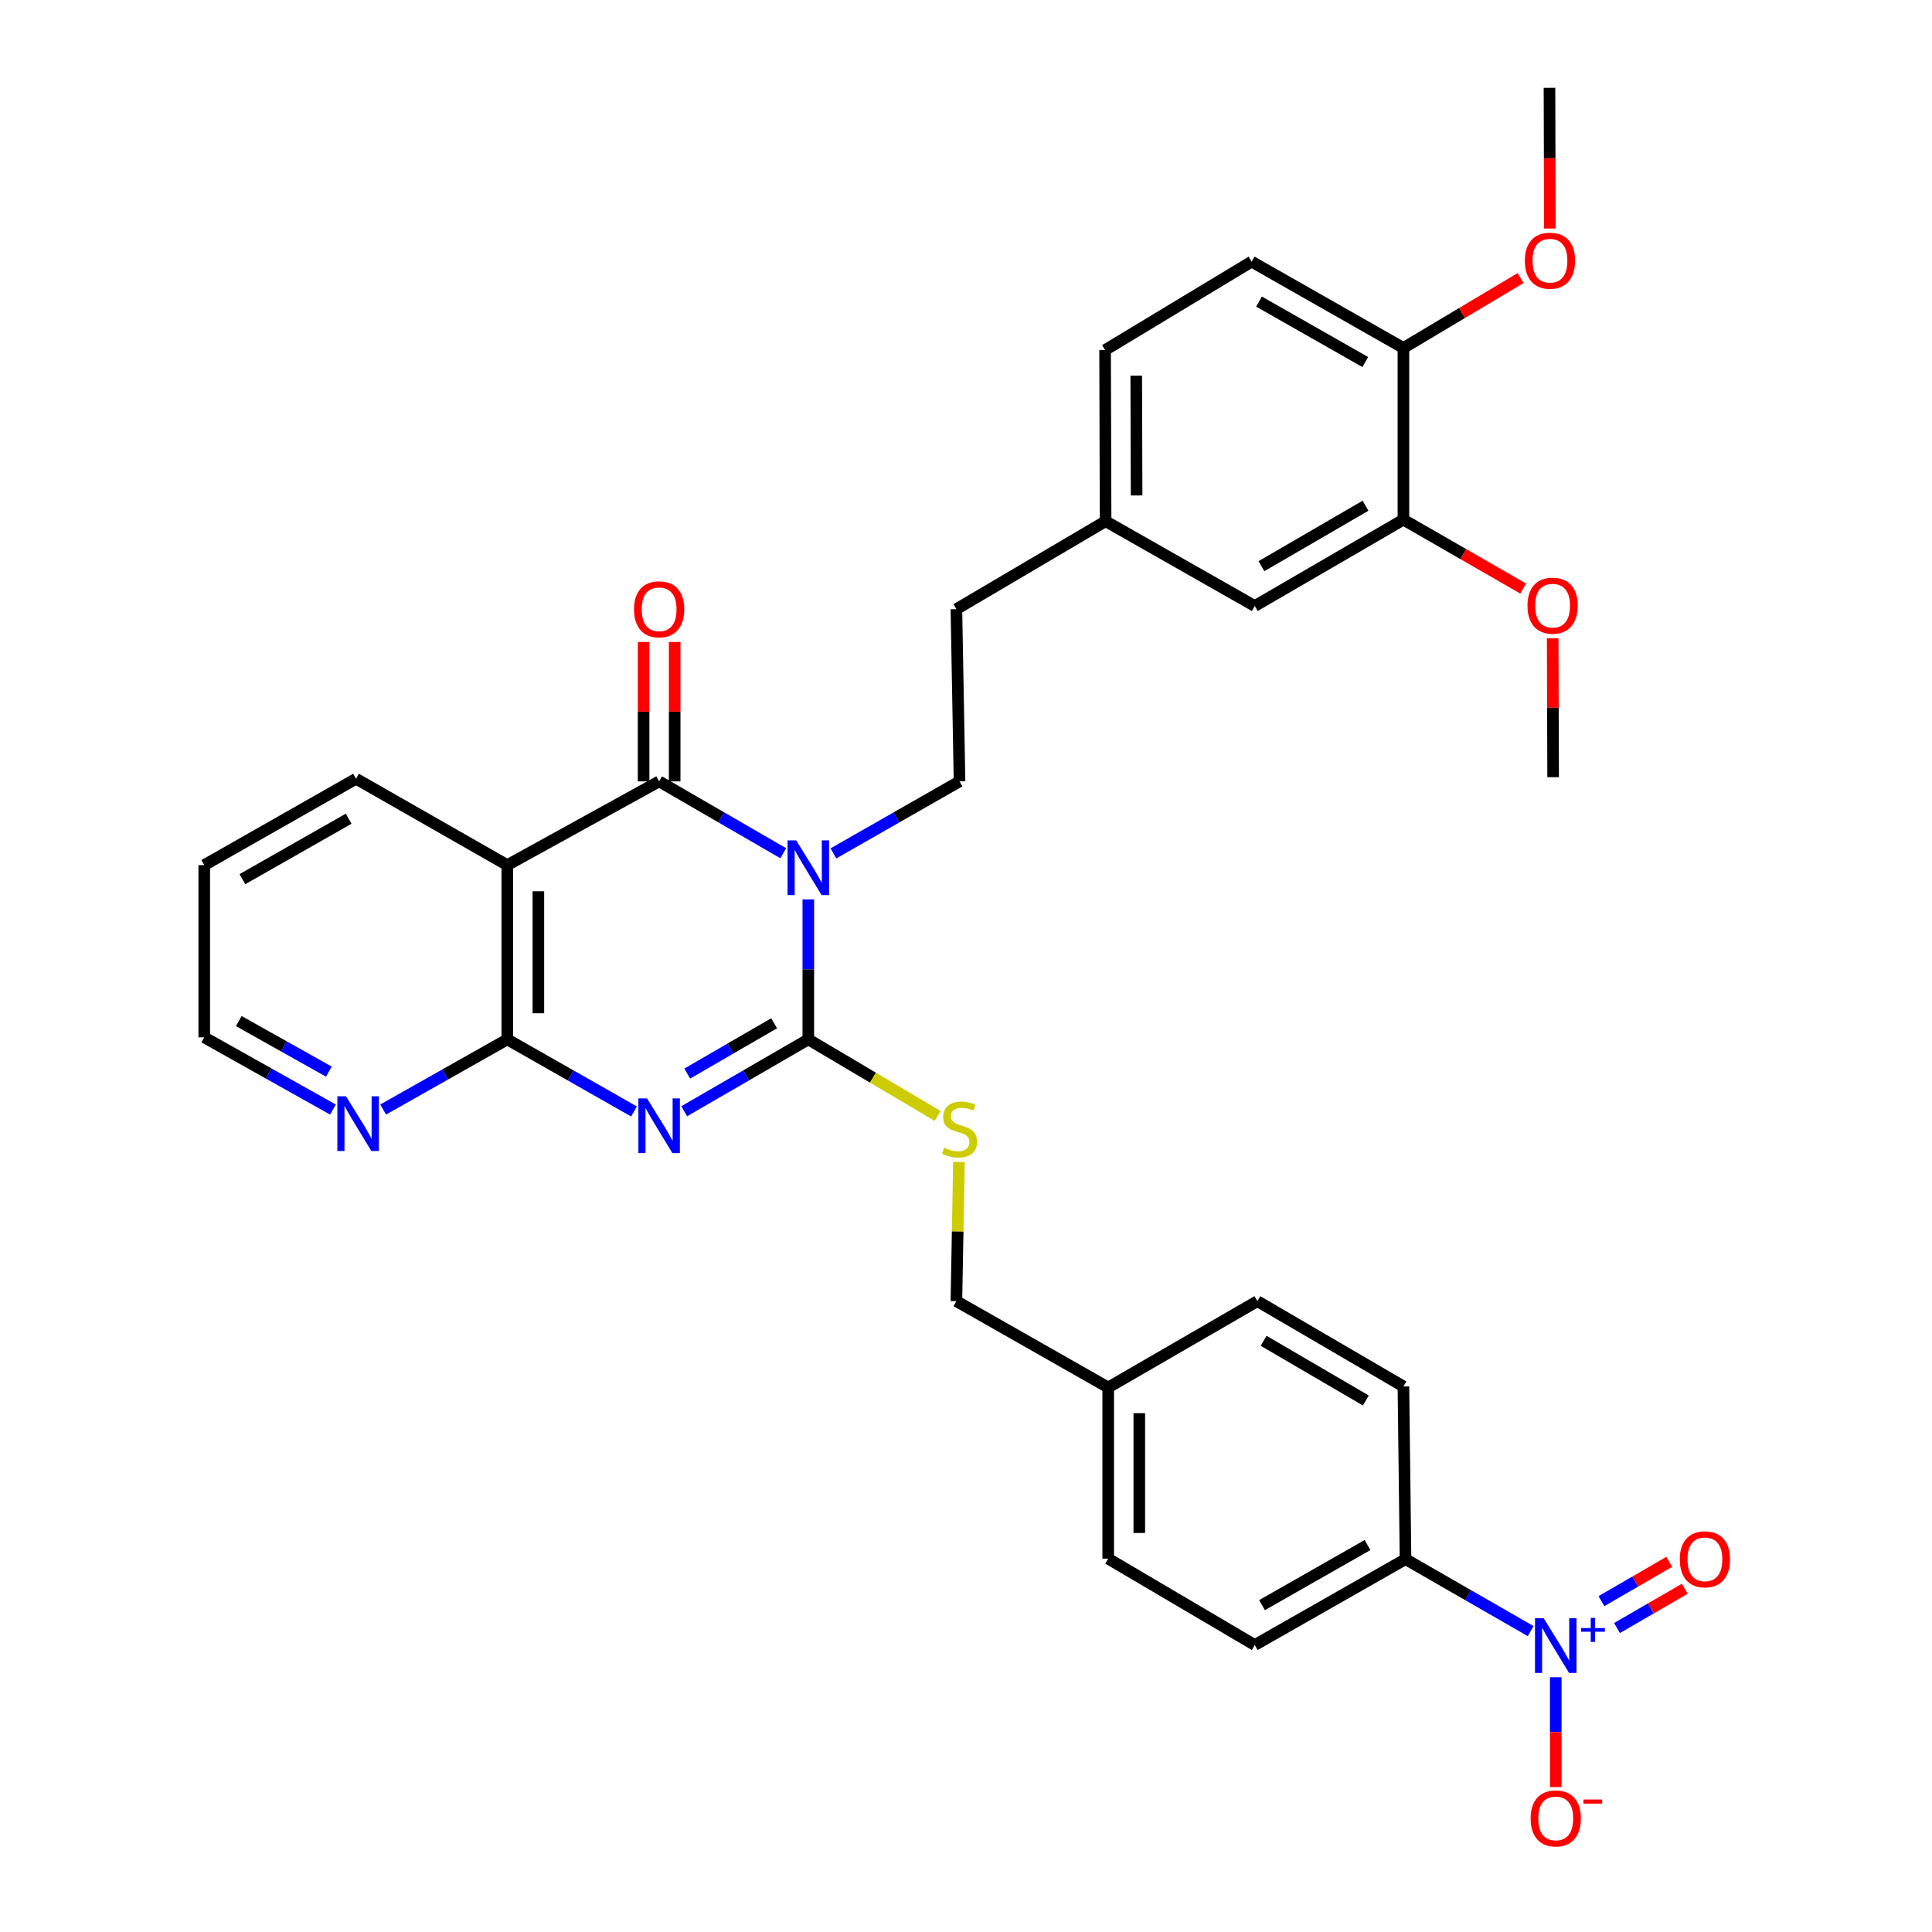 <?xml version='1.0' encoding='iso-8859-1'?>
<svg version='1.1' baseProfile='full'
              xmlns='http://www.w3.org/2000/svg'
                      xmlns:rdkit='http://www.rdkit.org/xml'
                      xmlns:xlink='http://www.w3.org/1999/xlink'
                  xml:space='preserve'
width='1000px' height='1000px' viewBox='0 0 1000 1000'>
<!-- END OF HEADER -->
<rect style='opacity:1.0;fill:#FFFFFF;stroke:none' width='1000' height='1000' x='0' y='0'> </rect>
<path class='bond-1' d='M 418.385,465.523 L 418.385,501.756' style='fill:none;fill-rule:evenodd;stroke:#0000FF;stroke-width:6px;stroke-linecap:butt;stroke-linejoin:miter;stroke-opacity:1' />
<path class='bond-1' d='M 418.385,501.756 L 418.385,537.988' style='fill:none;fill-rule:evenodd;stroke:#000000;stroke-width:6px;stroke-linecap:butt;stroke-linejoin:miter;stroke-opacity:1' />
<path class='bond-2' d='M 405.414,441.633 L 373.29,423.036' style='fill:none;fill-rule:evenodd;stroke:#0000FF;stroke-width:6px;stroke-linecap:butt;stroke-linejoin:miter;stroke-opacity:1' />
<path class='bond-2' d='M 373.29,423.036 L 341.167,404.438' style='fill:none;fill-rule:evenodd;stroke:#000000;stroke-width:6px;stroke-linecap:butt;stroke-linejoin:miter;stroke-opacity:1' />
<path class='bond-6' d='M 431.378,441.721 L 464.018,423.08' style='fill:none;fill-rule:evenodd;stroke:#0000FF;stroke-width:6px;stroke-linecap:butt;stroke-linejoin:miter;stroke-opacity:1' />
<path class='bond-6' d='M 464.018,423.08 L 496.657,404.438' style='fill:none;fill-rule:evenodd;stroke:#000000;stroke-width:6px;stroke-linecap:butt;stroke-linejoin:miter;stroke-opacity:1' />
<path class='bond-0' d='M 354.137,575.183 L 386.261,556.585' style='fill:none;fill-rule:evenodd;stroke:#0000FF;stroke-width:6px;stroke-linecap:butt;stroke-linejoin:miter;stroke-opacity:1' />
<path class='bond-0' d='M 386.261,556.585 L 418.385,537.988' style='fill:none;fill-rule:evenodd;stroke:#000000;stroke-width:6px;stroke-linecap:butt;stroke-linejoin:miter;stroke-opacity:1' />
<path class='bond-0' d='M 355.714,555.681 L 378.201,542.663' style='fill:none;fill-rule:evenodd;stroke:#0000FF;stroke-width:6px;stroke-linecap:butt;stroke-linejoin:miter;stroke-opacity:1' />
<path class='bond-0' d='M 378.201,542.663 L 400.687,529.645' style='fill:none;fill-rule:evenodd;stroke:#000000;stroke-width:6px;stroke-linecap:butt;stroke-linejoin:miter;stroke-opacity:1' />
<path class='bond-33' d='M 328.166,575.297 L 295.369,556.642' style='fill:none;fill-rule:evenodd;stroke:#0000FF;stroke-width:6px;stroke-linecap:butt;stroke-linejoin:miter;stroke-opacity:1' />
<path class='bond-33' d='M 295.369,556.642 L 262.572,537.988' style='fill:none;fill-rule:evenodd;stroke:#000000;stroke-width:6px;stroke-linecap:butt;stroke-linejoin:miter;stroke-opacity:1' />
<path class='bond-7' d='M 418.385,537.988 L 451.844,557.793' style='fill:none;fill-rule:evenodd;stroke:#000000;stroke-width:6px;stroke-linecap:butt;stroke-linejoin:miter;stroke-opacity:1' />
<path class='bond-7' d='M 451.844,557.793 L 485.303,577.598' style='fill:none;fill-rule:evenodd;stroke:#CCCC00;stroke-width:6px;stroke-linecap:butt;stroke-linejoin:miter;stroke-opacity:1' />
<path class='bond-4' d='M 341.167,404.438 L 262.572,447.784' style='fill:none;fill-rule:evenodd;stroke:#000000;stroke-width:6px;stroke-linecap:butt;stroke-linejoin:miter;stroke-opacity:1' />
<path class='bond-11' d='M 349.21,404.438 L 349.21,368.358' style='fill:none;fill-rule:evenodd;stroke:#000000;stroke-width:6px;stroke-linecap:butt;stroke-linejoin:miter;stroke-opacity:1' />
<path class='bond-11' d='M 349.21,368.358 L 349.21,332.277' style='fill:none;fill-rule:evenodd;stroke:#FF0000;stroke-width:6px;stroke-linecap:butt;stroke-linejoin:miter;stroke-opacity:1' />
<path class='bond-11' d='M 333.123,404.438 L 333.123,368.358' style='fill:none;fill-rule:evenodd;stroke:#000000;stroke-width:6px;stroke-linecap:butt;stroke-linejoin:miter;stroke-opacity:1' />
<path class='bond-11' d='M 333.123,368.358 L 333.123,332.277' style='fill:none;fill-rule:evenodd;stroke:#FF0000;stroke-width:6px;stroke-linecap:butt;stroke-linejoin:miter;stroke-opacity:1' />
<path class='bond-3' d='M 262.572,537.988 L 262.572,447.784' style='fill:none;fill-rule:evenodd;stroke:#000000;stroke-width:6px;stroke-linecap:butt;stroke-linejoin:miter;stroke-opacity:1' />
<path class='bond-3' d='M 278.659,524.457 L 278.659,461.314' style='fill:none;fill-rule:evenodd;stroke:#000000;stroke-width:6px;stroke-linecap:butt;stroke-linejoin:miter;stroke-opacity:1' />
<path class='bond-9' d='M 262.572,537.988 L 230.446,556.139' style='fill:none;fill-rule:evenodd;stroke:#000000;stroke-width:6px;stroke-linecap:butt;stroke-linejoin:miter;stroke-opacity:1' />
<path class='bond-9' d='M 230.446,556.139 L 198.32,574.29' style='fill:none;fill-rule:evenodd;stroke:#0000FF;stroke-width:6px;stroke-linecap:butt;stroke-linejoin:miter;stroke-opacity:1' />
<path class='bond-23' d='M 262.572,447.784 L 184.291,403.08' style='fill:none;fill-rule:evenodd;stroke:#000000;stroke-width:6px;stroke-linecap:butt;stroke-linejoin:miter;stroke-opacity:1' />
<path class='bond-5' d='M 792.27,844.265 L 759.884,825.641' style='fill:none;fill-rule:evenodd;stroke:#0000FF;stroke-width:6px;stroke-linecap:butt;stroke-linejoin:miter;stroke-opacity:1' />
<path class='bond-5' d='M 759.884,825.641 L 727.498,807.017' style='fill:none;fill-rule:evenodd;stroke:#000000;stroke-width:6px;stroke-linecap:butt;stroke-linejoin:miter;stroke-opacity:1' />
<path class='bond-10' d='M 805.252,868.126 L 805.252,896.555' style='fill:none;fill-rule:evenodd;stroke:#0000FF;stroke-width:6px;stroke-linecap:butt;stroke-linejoin:miter;stroke-opacity:1' />
<path class='bond-10' d='M 805.252,896.555 L 805.252,924.985' style='fill:none;fill-rule:evenodd;stroke:#FF0000;stroke-width:6px;stroke-linecap:butt;stroke-linejoin:miter;stroke-opacity:1' />
<path class='bond-13' d='M 836.959,842.664 L 854.51,832.5' style='fill:none;fill-rule:evenodd;stroke:#0000FF;stroke-width:6px;stroke-linecap:butt;stroke-linejoin:miter;stroke-opacity:1' />
<path class='bond-13' d='M 854.51,832.5 L 872.061,822.335' style='fill:none;fill-rule:evenodd;stroke:#FF0000;stroke-width:6px;stroke-linecap:butt;stroke-linejoin:miter;stroke-opacity:1' />
<path class='bond-13' d='M 828.897,828.743 L 846.448,818.578' style='fill:none;fill-rule:evenodd;stroke:#0000FF;stroke-width:6px;stroke-linecap:butt;stroke-linejoin:miter;stroke-opacity:1' />
<path class='bond-13' d='M 846.448,818.578 L 863.999,808.414' style='fill:none;fill-rule:evenodd;stroke:#FF0000;stroke-width:6px;stroke-linecap:butt;stroke-linejoin:miter;stroke-opacity:1' />
<path class='bond-21' d='M 496.657,404.438 L 495.031,315.289' style='fill:none;fill-rule:evenodd;stroke:#000000;stroke-width:6px;stroke-linecap:butt;stroke-linejoin:miter;stroke-opacity:1' />
<path class='bond-20' d='M 496.345,601.428 L 495.688,637.452' style='fill:none;fill-rule:evenodd;stroke:#CCCC00;stroke-width:6px;stroke-linecap:butt;stroke-linejoin:miter;stroke-opacity:1' />
<path class='bond-20' d='M 495.688,637.452 L 495.031,673.477' style='fill:none;fill-rule:evenodd;stroke:#000000;stroke-width:6px;stroke-linecap:butt;stroke-linejoin:miter;stroke-opacity:1' />
<path class='bond-8' d='M 727.498,807.017 L 649.467,851.462' style='fill:none;fill-rule:evenodd;stroke:#000000;stroke-width:6px;stroke-linecap:butt;stroke-linejoin:miter;stroke-opacity:1' />
<path class='bond-8' d='M 707.831,799.706 L 653.209,830.817' style='fill:none;fill-rule:evenodd;stroke:#000000;stroke-width:6px;stroke-linecap:butt;stroke-linejoin:miter;stroke-opacity:1' />
<path class='bond-36' d='M 727.498,807.017 L 726.408,717.618' style='fill:none;fill-rule:evenodd;stroke:#000000;stroke-width:6px;stroke-linecap:butt;stroke-linejoin:miter;stroke-opacity:1' />
<path class='bond-34' d='M 172.34,574.303 L 139.032,555.614' style='fill:none;fill-rule:evenodd;stroke:#0000FF;stroke-width:6px;stroke-linecap:butt;stroke-linejoin:miter;stroke-opacity:1' />
<path class='bond-34' d='M 139.032,555.614 L 105.723,536.924' style='fill:none;fill-rule:evenodd;stroke:#000000;stroke-width:6px;stroke-linecap:butt;stroke-linejoin:miter;stroke-opacity:1' />
<path class='bond-34' d='M 170.219,554.667 L 146.903,541.584' style='fill:none;fill-rule:evenodd;stroke:#0000FF;stroke-width:6px;stroke-linecap:butt;stroke-linejoin:miter;stroke-opacity:1' />
<path class='bond-34' d='M 146.903,541.584 L 123.588,528.502' style='fill:none;fill-rule:evenodd;stroke:#000000;stroke-width:6px;stroke-linecap:butt;stroke-linejoin:miter;stroke-opacity:1' />
<path class='bond-12' d='M 726.408,268.967 L 649.467,313.671' style='fill:none;fill-rule:evenodd;stroke:#000000;stroke-width:6px;stroke-linecap:butt;stroke-linejoin:miter;stroke-opacity:1' />
<path class='bond-12' d='M 706.785,261.763 L 652.926,293.056' style='fill:none;fill-rule:evenodd;stroke:#000000;stroke-width:6px;stroke-linecap:butt;stroke-linejoin:miter;stroke-opacity:1' />
<path class='bond-27' d='M 726.408,268.967 L 757.403,286.803' style='fill:none;fill-rule:evenodd;stroke:#000000;stroke-width:6px;stroke-linecap:butt;stroke-linejoin:miter;stroke-opacity:1' />
<path class='bond-27' d='M 757.403,286.803 L 788.398,304.64' style='fill:none;fill-rule:evenodd;stroke:#FF0000;stroke-width:6px;stroke-linecap:butt;stroke-linejoin:miter;stroke-opacity:1' />
<path class='bond-35' d='M 726.408,268.967 L 726.408,180.112' style='fill:none;fill-rule:evenodd;stroke:#000000;stroke-width:6px;stroke-linecap:butt;stroke-linejoin:miter;stroke-opacity:1' />
<path class='bond-14' d='M 726.408,180.112 L 647.84,135.417' style='fill:none;fill-rule:evenodd;stroke:#000000;stroke-width:6px;stroke-linecap:butt;stroke-linejoin:miter;stroke-opacity:1' />
<path class='bond-14' d='M 706.668,187.391 L 651.671,156.104' style='fill:none;fill-rule:evenodd;stroke:#000000;stroke-width:6px;stroke-linecap:butt;stroke-linejoin:miter;stroke-opacity:1' />
<path class='bond-28' d='M 726.408,180.112 L 756.729,162.02' style='fill:none;fill-rule:evenodd;stroke:#000000;stroke-width:6px;stroke-linecap:butt;stroke-linejoin:miter;stroke-opacity:1' />
<path class='bond-28' d='M 756.729,162.02 L 787.05,143.928' style='fill:none;fill-rule:evenodd;stroke:#FF0000;stroke-width:6px;stroke-linecap:butt;stroke-linejoin:miter;stroke-opacity:1' />
<path class='bond-15' d='M 649.467,313.671 L 572.258,269.78' style='fill:none;fill-rule:evenodd;stroke:#000000;stroke-width:6px;stroke-linecap:butt;stroke-linejoin:miter;stroke-opacity:1' />
<path class='bond-16' d='M 726.408,717.618 L 650.816,673.477' style='fill:none;fill-rule:evenodd;stroke:#000000;stroke-width:6px;stroke-linecap:butt;stroke-linejoin:miter;stroke-opacity:1' />
<path class='bond-16' d='M 706.957,724.889 L 654.043,693.99' style='fill:none;fill-rule:evenodd;stroke:#000000;stroke-width:6px;stroke-linecap:butt;stroke-linejoin:miter;stroke-opacity:1' />
<path class='bond-17' d='M 649.467,851.462 L 573.607,806.758' style='fill:none;fill-rule:evenodd;stroke:#000000;stroke-width:6px;stroke-linecap:butt;stroke-linejoin:miter;stroke-opacity:1' />
<path class='bond-18' d='M 647.84,135.417 L 571.989,181.194' style='fill:none;fill-rule:evenodd;stroke:#000000;stroke-width:6px;stroke-linecap:butt;stroke-linejoin:miter;stroke-opacity:1' />
<path class='bond-19' d='M 572.258,269.78 L 495.031,315.289' style='fill:none;fill-rule:evenodd;stroke:#000000;stroke-width:6px;stroke-linecap:butt;stroke-linejoin:miter;stroke-opacity:1' />
<path class='bond-24' d='M 572.258,269.78 L 571.989,181.194' style='fill:none;fill-rule:evenodd;stroke:#000000;stroke-width:6px;stroke-linecap:butt;stroke-linejoin:miter;stroke-opacity:1' />
<path class='bond-24' d='M 588.304,256.443 L 588.117,194.433' style='fill:none;fill-rule:evenodd;stroke:#000000;stroke-width:6px;stroke-linecap:butt;stroke-linejoin:miter;stroke-opacity:1' />
<path class='bond-22' d='M 495.031,673.477 L 573.607,718.163' style='fill:none;fill-rule:evenodd;stroke:#000000;stroke-width:6px;stroke-linecap:butt;stroke-linejoin:miter;stroke-opacity:1' />
<path class='bond-25' d='M 573.607,718.163 L 650.816,673.477' style='fill:none;fill-rule:evenodd;stroke:#000000;stroke-width:6px;stroke-linecap:butt;stroke-linejoin:miter;stroke-opacity:1' />
<path class='bond-26' d='M 573.607,718.163 L 573.607,806.758' style='fill:none;fill-rule:evenodd;stroke:#000000;stroke-width:6px;stroke-linecap:butt;stroke-linejoin:miter;stroke-opacity:1' />
<path class='bond-26' d='M 589.694,731.452 L 589.694,793.469' style='fill:none;fill-rule:evenodd;stroke:#000000;stroke-width:6px;stroke-linecap:butt;stroke-linejoin:miter;stroke-opacity:1' />
<path class='bond-32' d='M 184.291,403.08 L 105.723,447.784' style='fill:none;fill-rule:evenodd;stroke:#000000;stroke-width:6px;stroke-linecap:butt;stroke-linejoin:miter;stroke-opacity:1' />
<path class='bond-32' d='M 180.461,423.767 L 125.464,455.06' style='fill:none;fill-rule:evenodd;stroke:#000000;stroke-width:6px;stroke-linecap:butt;stroke-linejoin:miter;stroke-opacity:1' />
<path class='bond-30' d='M 803.677,330.385 L 803.785,366.325' style='fill:none;fill-rule:evenodd;stroke:#FF0000;stroke-width:6px;stroke-linecap:butt;stroke-linejoin:miter;stroke-opacity:1' />
<path class='bond-30' d='M 803.785,366.325 L 803.894,402.266' style='fill:none;fill-rule:evenodd;stroke:#000000;stroke-width:6px;stroke-linecap:butt;stroke-linejoin:miter;stroke-opacity:1' />
<path class='bond-31' d='M 802.212,118.299 L 802.11,81.877' style='fill:none;fill-rule:evenodd;stroke:#FF0000;stroke-width:6px;stroke-linecap:butt;stroke-linejoin:miter;stroke-opacity:1' />
<path class='bond-31' d='M 802.11,81.877 L 802.008,45.455' style='fill:none;fill-rule:evenodd;stroke:#000000;stroke-width:6px;stroke-linecap:butt;stroke-linejoin:miter;stroke-opacity:1' />
<path class='bond-29' d='M 105.723,536.924 L 105.723,447.784' style='fill:none;fill-rule:evenodd;stroke:#000000;stroke-width:6px;stroke-linecap:butt;stroke-linejoin:miter;stroke-opacity:1' />
<path  class='atom-0' d='M 412.125 434.982
L 421.405 449.982
Q 422.325 451.462, 423.805 454.142
Q 425.285 456.822, 425.365 456.982
L 425.365 434.982
L 429.125 434.982
L 429.125 463.302
L 425.245 463.302
L 415.285 446.902
Q 414.125 444.982, 412.885 442.782
Q 411.685 440.582, 411.325 439.902
L 411.325 463.302
L 407.645 463.302
L 407.645 434.982
L 412.125 434.982
' fill='#0000FF'/>
<path  class='atom-1' d='M 334.907 568.532
L 344.187 583.532
Q 345.107 585.012, 346.587 587.692
Q 348.067 590.372, 348.147 590.532
L 348.147 568.532
L 351.907 568.532
L 351.907 596.852
L 348.027 596.852
L 338.067 580.452
Q 336.907 578.532, 335.667 576.332
Q 334.467 574.132, 334.107 573.452
L 334.107 596.852
L 330.427 596.852
L 330.427 568.532
L 334.907 568.532
' fill='#0000FF'/>
<path  class='atom-6' d='M 798.992 837.571
L 808.272 852.571
Q 809.192 854.051, 810.672 856.731
Q 812.152 859.411, 812.232 859.571
L 812.232 837.571
L 815.992 837.571
L 815.992 865.891
L 812.112 865.891
L 802.152 849.491
Q 800.992 847.571, 799.752 845.371
Q 798.552 843.171, 798.192 842.491
L 798.192 865.891
L 794.512 865.891
L 794.512 837.571
L 798.992 837.571
' fill='#0000FF'/>
<path  class='atom-6' d='M 818.368 842.675
L 823.358 842.675
L 823.358 837.422
L 825.575 837.422
L 825.575 842.675
L 830.697 842.675
L 830.697 844.576
L 825.575 844.576
L 825.575 849.856
L 823.358 849.856
L 823.358 844.576
L 818.368 844.576
L 818.368 842.675
' fill='#0000FF'/>
<path  class='atom-8' d='M 488.657 594.038
Q 488.977 594.158, 490.297 594.718
Q 491.617 595.278, 493.057 595.638
Q 494.537 595.958, 495.977 595.958
Q 498.657 595.958, 500.217 594.678
Q 501.777 593.358, 501.777 591.078
Q 501.777 589.518, 500.977 588.558
Q 500.217 587.598, 499.017 587.078
Q 497.817 586.558, 495.817 585.958
Q 493.297 585.198, 491.777 584.478
Q 490.297 583.758, 489.217 582.238
Q 488.177 580.718, 488.177 578.158
Q 488.177 574.598, 490.577 572.398
Q 493.017 570.198, 497.817 570.198
Q 501.097 570.198, 504.817 571.758
L 503.897 574.838
Q 500.497 573.438, 497.937 573.438
Q 495.177 573.438, 493.657 574.598
Q 492.137 575.718, 492.177 577.678
Q 492.177 579.198, 492.937 580.118
Q 493.737 581.038, 494.857 581.558
Q 496.017 582.078, 497.937 582.678
Q 500.497 583.478, 502.017 584.278
Q 503.537 585.078, 504.617 586.718
Q 505.737 588.318, 505.737 591.078
Q 505.737 594.998, 503.097 597.118
Q 500.497 599.198, 496.137 599.198
Q 493.617 599.198, 491.697 598.638
Q 489.817 598.118, 487.577 597.198
L 488.657 594.038
' fill='#CCCC00'/>
<path  class='atom-10' d='M 179.103 567.45
L 188.383 582.45
Q 189.303 583.93, 190.783 586.61
Q 192.263 589.29, 192.343 589.45
L 192.343 567.45
L 196.103 567.45
L 196.103 595.77
L 192.223 595.77
L 182.263 579.37
Q 181.103 577.45, 179.863 575.25
Q 178.663 573.05, 178.303 572.37
L 178.303 595.77
L 174.623 595.77
L 174.623 567.45
L 179.103 567.45
' fill='#0000FF'/>
<path  class='atom-11' d='M 792.252 941.21
Q 792.252 934.41, 795.612 930.61
Q 798.972 926.81, 805.252 926.81
Q 811.532 926.81, 814.892 930.61
Q 818.252 934.41, 818.252 941.21
Q 818.252 948.09, 814.852 952.01
Q 811.452 955.89, 805.252 955.89
Q 799.012 955.89, 795.612 952.01
Q 792.252 948.13, 792.252 941.21
M 805.252 952.69
Q 809.572 952.69, 811.892 949.81
Q 814.252 946.89, 814.252 941.21
Q 814.252 935.65, 811.892 932.85
Q 809.572 930.01, 805.252 930.01
Q 800.932 930.01, 798.572 932.81
Q 796.252 935.61, 796.252 941.21
Q 796.252 946.93, 798.572 949.81
Q 800.932 952.69, 805.252 952.69
' fill='#FF0000'/>
<path  class='atom-11' d='M 819.572 931.433
L 829.261 931.433
L 829.261 933.545
L 819.572 933.545
L 819.572 931.433
' fill='#FF0000'/>
<path  class='atom-12' d='M 328.167 315.369
Q 328.167 308.569, 331.527 304.769
Q 334.887 300.969, 341.167 300.969
Q 347.447 300.969, 350.807 304.769
Q 354.167 308.569, 354.167 315.369
Q 354.167 322.249, 350.767 326.169
Q 347.367 330.049, 341.167 330.049
Q 334.927 330.049, 331.527 326.169
Q 328.167 322.289, 328.167 315.369
M 341.167 326.849
Q 345.487 326.849, 347.807 323.969
Q 350.167 321.049, 350.167 315.369
Q 350.167 309.809, 347.807 307.009
Q 345.487 304.169, 341.167 304.169
Q 336.847 304.169, 334.487 306.969
Q 332.167 309.769, 332.167 315.369
Q 332.167 321.089, 334.487 323.969
Q 336.847 326.849, 341.167 326.849
' fill='#FF0000'/>
<path  class='atom-14' d='M 869.461 807.097
Q 869.461 800.297, 872.821 796.497
Q 876.181 792.697, 882.461 792.697
Q 888.741 792.697, 892.101 796.497
Q 895.461 800.297, 895.461 807.097
Q 895.461 813.977, 892.061 817.897
Q 888.661 821.777, 882.461 821.777
Q 876.221 821.777, 872.821 817.897
Q 869.461 814.017, 869.461 807.097
M 882.461 818.577
Q 886.781 818.577, 889.101 815.697
Q 891.461 812.777, 891.461 807.097
Q 891.461 801.537, 889.101 798.737
Q 886.781 795.897, 882.461 795.897
Q 878.141 795.897, 875.781 798.697
Q 873.461 801.497, 873.461 807.097
Q 873.461 812.817, 875.781 815.697
Q 878.141 818.577, 882.461 818.577
' fill='#FF0000'/>
<path  class='atom-28' d='M 790.626 313.483
Q 790.626 306.683, 793.986 302.883
Q 797.346 299.083, 803.626 299.083
Q 809.906 299.083, 813.266 302.883
Q 816.626 306.683, 816.626 313.483
Q 816.626 320.363, 813.226 324.283
Q 809.826 328.163, 803.626 328.163
Q 797.386 328.163, 793.986 324.283
Q 790.626 320.403, 790.626 313.483
M 803.626 324.963
Q 807.946 324.963, 810.266 322.083
Q 812.626 319.163, 812.626 313.483
Q 812.626 307.923, 810.266 305.123
Q 807.946 302.283, 803.626 302.283
Q 799.306 302.283, 796.946 305.083
Q 794.626 307.883, 794.626 313.483
Q 794.626 319.203, 796.946 322.083
Q 799.306 324.963, 803.626 324.963
' fill='#FF0000'/>
<path  class='atom-29' d='M 789.258 134.934
Q 789.258 128.134, 792.618 124.334
Q 795.978 120.534, 802.258 120.534
Q 808.538 120.534, 811.898 124.334
Q 815.258 128.134, 815.258 134.934
Q 815.258 141.814, 811.858 145.734
Q 808.458 149.614, 802.258 149.614
Q 796.018 149.614, 792.618 145.734
Q 789.258 141.854, 789.258 134.934
M 802.258 146.414
Q 806.578 146.414, 808.898 143.534
Q 811.258 140.614, 811.258 134.934
Q 811.258 129.374, 808.898 126.574
Q 806.578 123.734, 802.258 123.734
Q 797.938 123.734, 795.578 126.534
Q 793.258 129.334, 793.258 134.934
Q 793.258 140.654, 795.578 143.534
Q 797.938 146.414, 802.258 146.414
' fill='#FF0000'/>
</svg>

